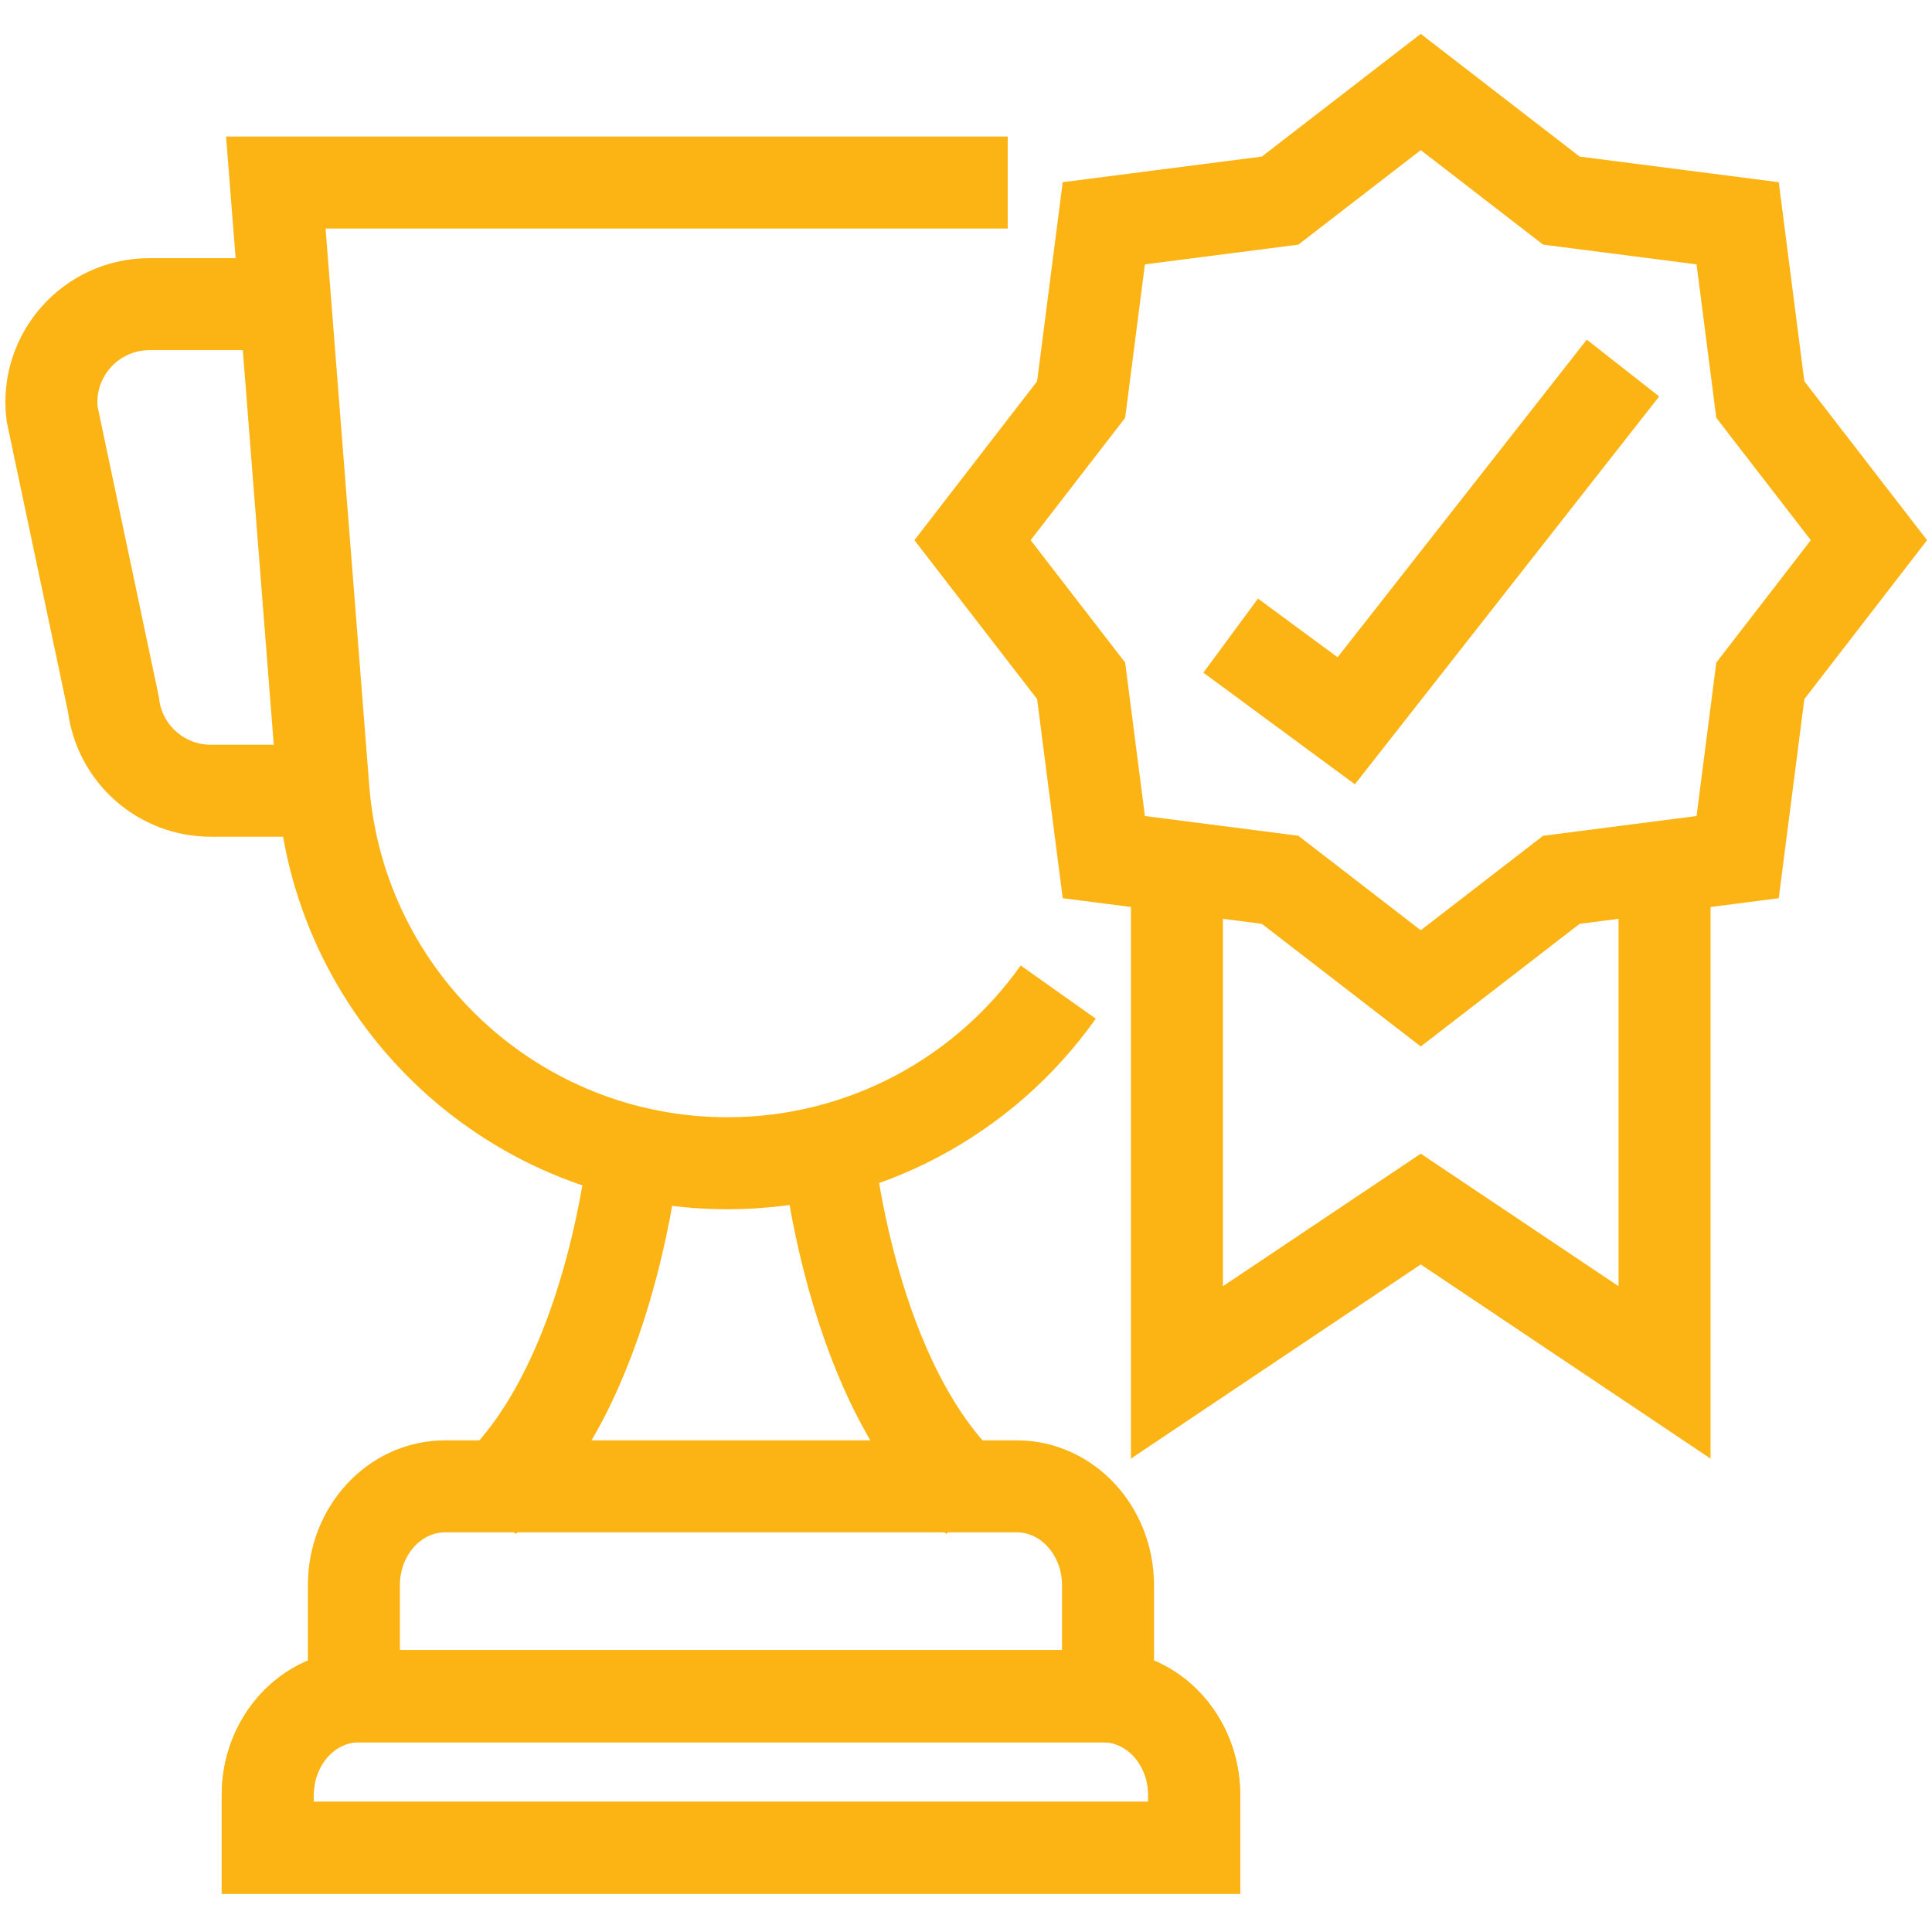 <svg width="42" height="42" viewBox="0 0 42 42" fill="none" xmlns="http://www.w3.org/2000/svg">
<g id="Icon">
<g id="Group">
<g id="Group_2">
<path id="Vector" d="M40.629 11.743L38.268 14.801L37.775 18.633L33.943 19.126L30.886 21.486L27.828 19.126L23.996 18.633L23.503 14.801L21.142 11.743L23.503 8.686L23.996 4.854L27.828 4.361L30.886 2L33.943 4.361L37.775 4.854L38.268 8.686L40.629 11.743Z" stroke="#FCB414" stroke-width="2" stroke-miterlimit="10"/>
</g>
<path id="Vector_2" d="M36.186 18.32V29.835L30.886 26.284L25.585 29.835V18.32" stroke="#FCB414" stroke-width="2" stroke-miterlimit="10"/>
</g>
<path id="Vector_3" d="M23.005 21.567C21.404 23.827 18.768 25.288 15.813 25.288C11.215 25.288 7.39 21.751 7.031 17.167L5.996 3.968H21.907" stroke="#FCB414" stroke-width="2" stroke-miterlimit="10"/>
<path id="Vector_4" d="M6.79 17.19H4.582C3.502 17.19 2.592 16.382 2.465 15.309L1.132 8.994C0.982 7.727 1.972 6.612 3.249 6.612H6.194" stroke="#FCB414" stroke-width="2" stroke-miterlimit="10"/>
<g id="Group_3">
<path id="Vector_5" d="M17.984 24.854C17.984 24.854 18.447 30.209 21.223 32.588" stroke="#FCB414" stroke-width="2" stroke-miterlimit="10"/>
<path id="Vector_6" d="M13.796 24.854C13.796 24.854 13.333 30.209 10.557 32.588" stroke="#FCB414" stroke-width="2" stroke-miterlimit="10"/>
</g>
<path id="Vector_7" d="M24.087 36.874H7.693V34.461C7.693 33.274 8.58 32.312 9.676 32.312H22.104C23.199 32.312 24.087 33.274 24.087 34.461V36.874H24.087Z" stroke="#FCB414" stroke-width="2" stroke-miterlimit="10"/>
<path id="Vector_8" d="M25.961 40.17H5.82V39.023C5.82 37.836 6.707 36.874 7.803 36.874H23.977C25.073 36.874 25.961 37.836 25.961 39.023V40.17V40.17Z" stroke="#FCB414" stroke-width="2" stroke-miterlimit="10"/>
<path id="Vector_9" d="M5.82 40.17H25.961V39.023C25.961 37.836 25.073 36.874 23.977 36.874H7.803C6.707 36.874 5.82 37.836 5.82 39.023V40.17V40.17Z" stroke="#FCB414" stroke-width="2" stroke-miterlimit="10"/>
<path id="Vector_10" d="M26.754 13.818L29.266 15.669L35.282 8.001" stroke="#FCB414" stroke-width="2" stroke-miterlimit="10"/>
</g>
</svg>
